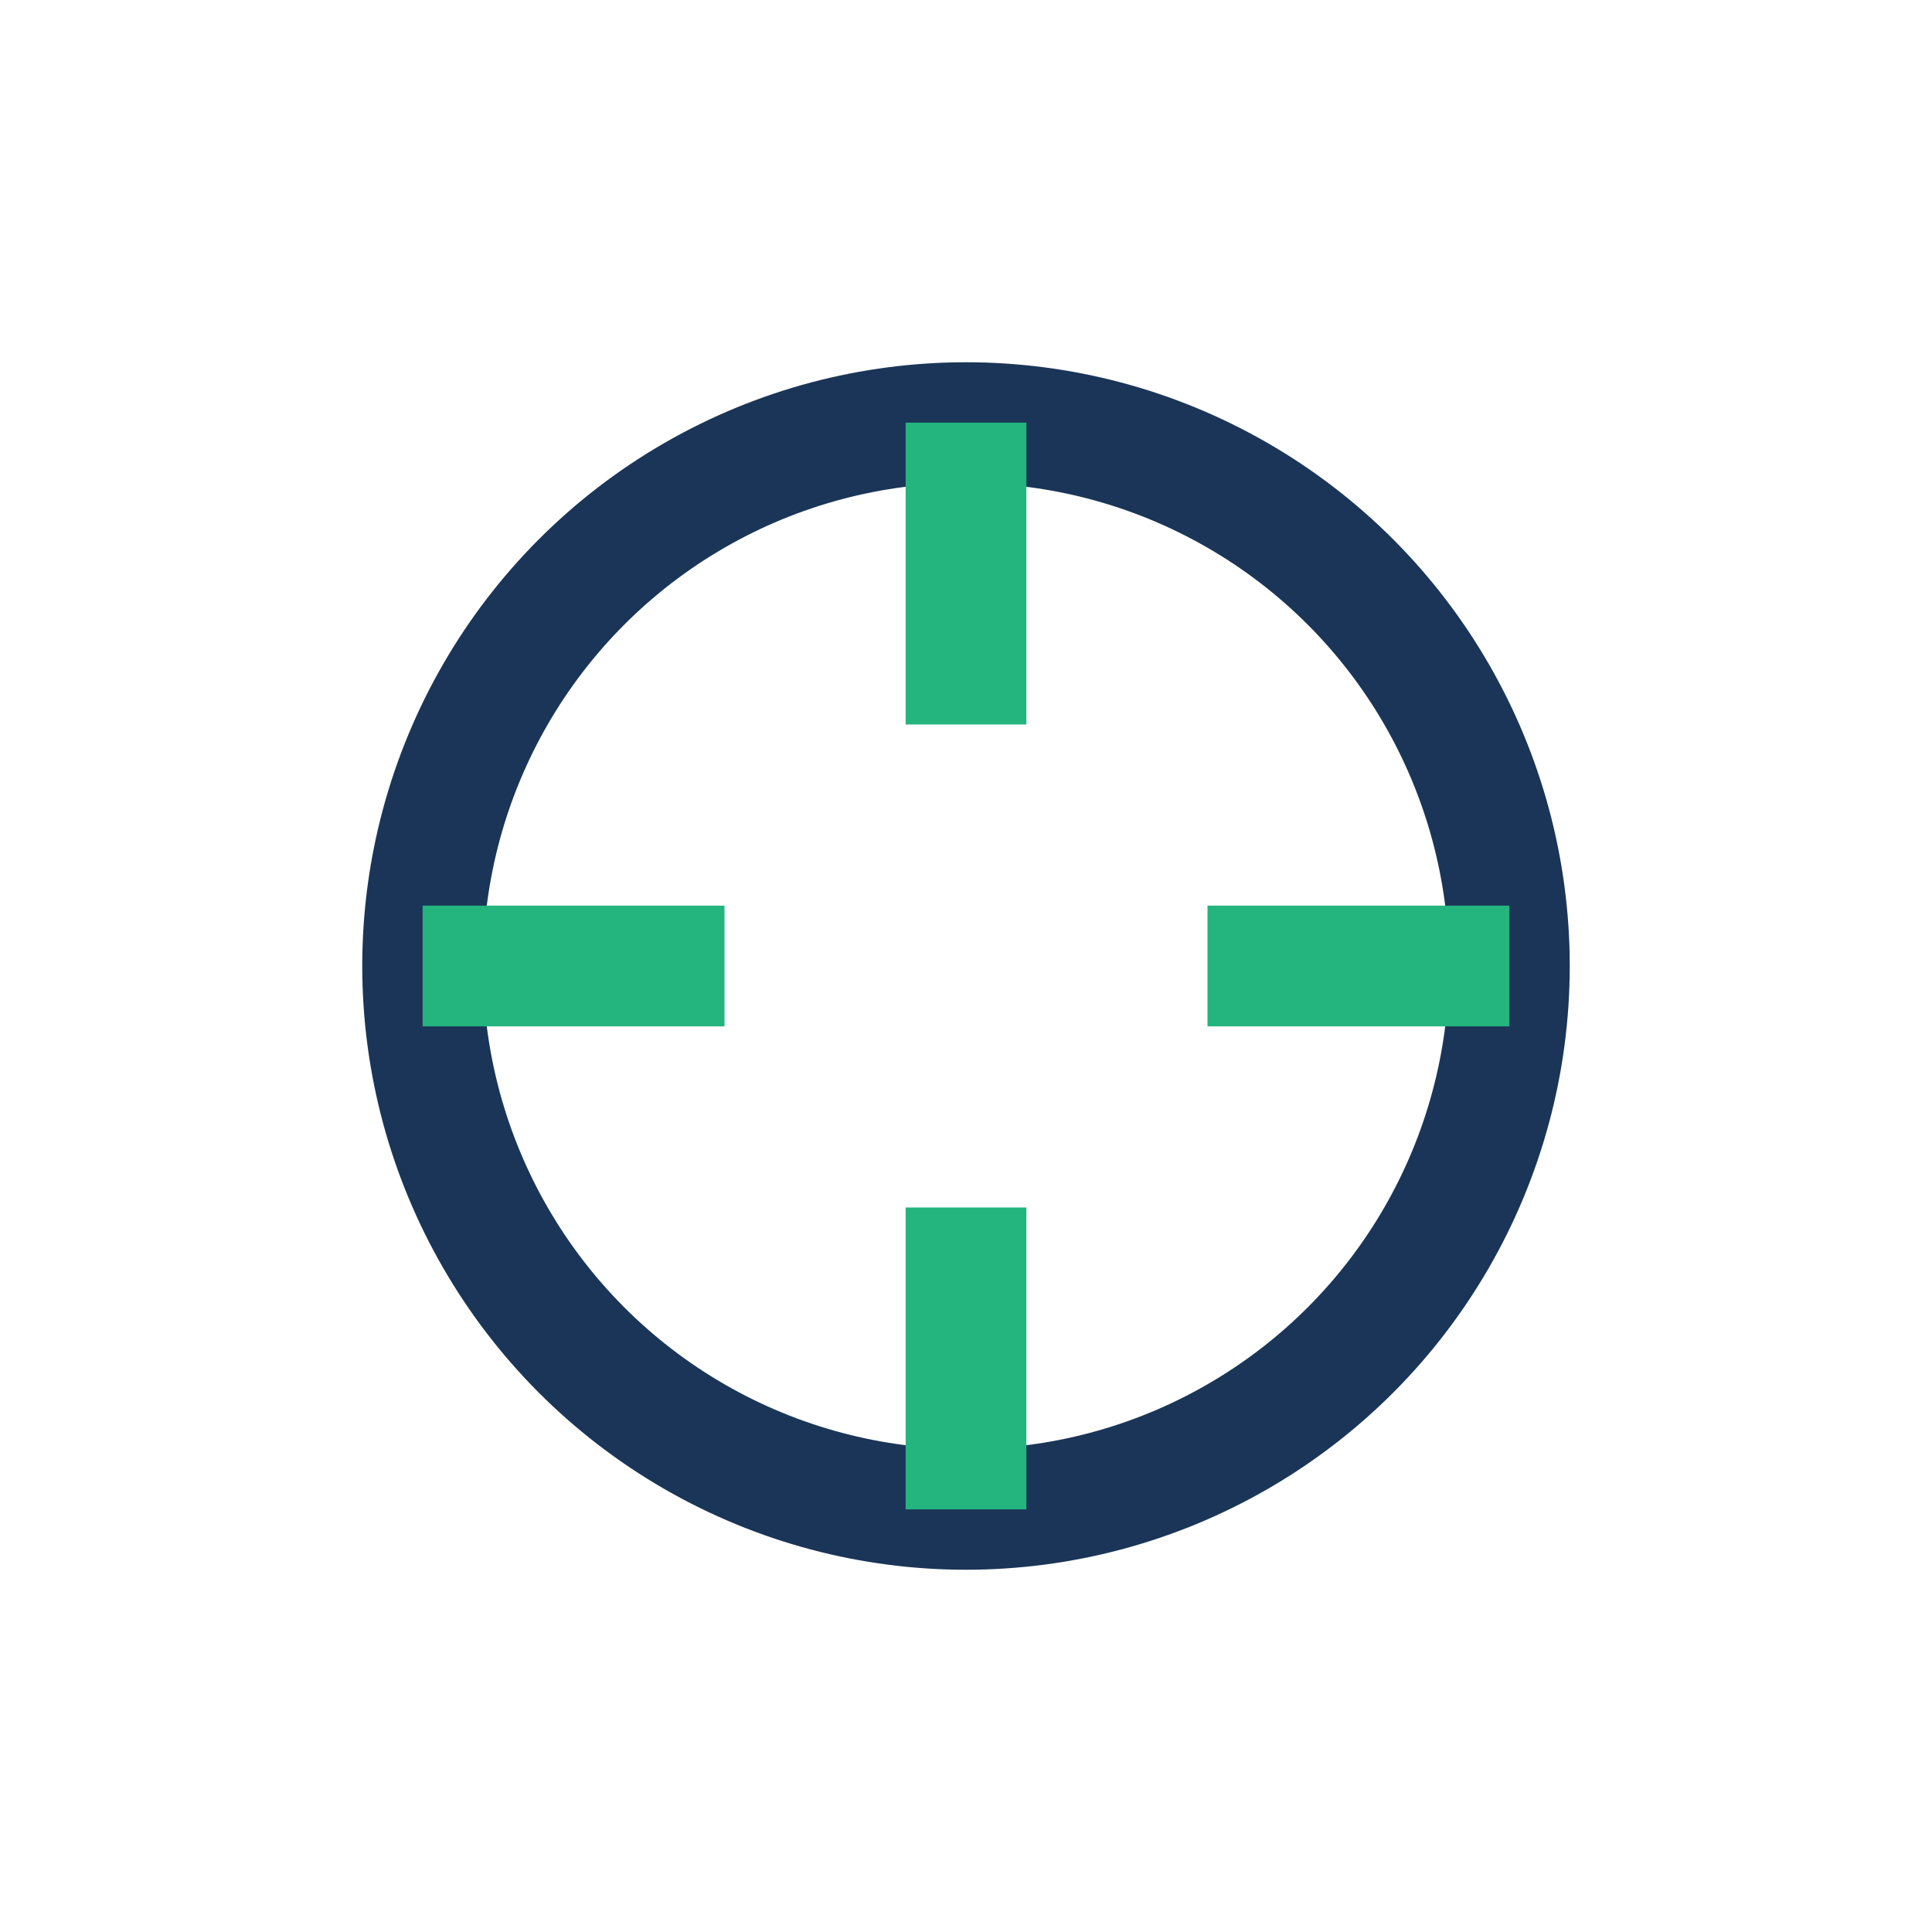 <?xml version="1.0" encoding="UTF-8"?>
<svg xmlns="http://www.w3.org/2000/svg" width="32" height="32" viewBox="0 0 32 32"><circle cx="16" cy="16" r="9" stroke="#1A3557" stroke-width="2" fill="none"/><path d="M16 7v5m0 8v5m-9-9h5m8 0h5" stroke="#24B47E" stroke-width="2"/></svg>